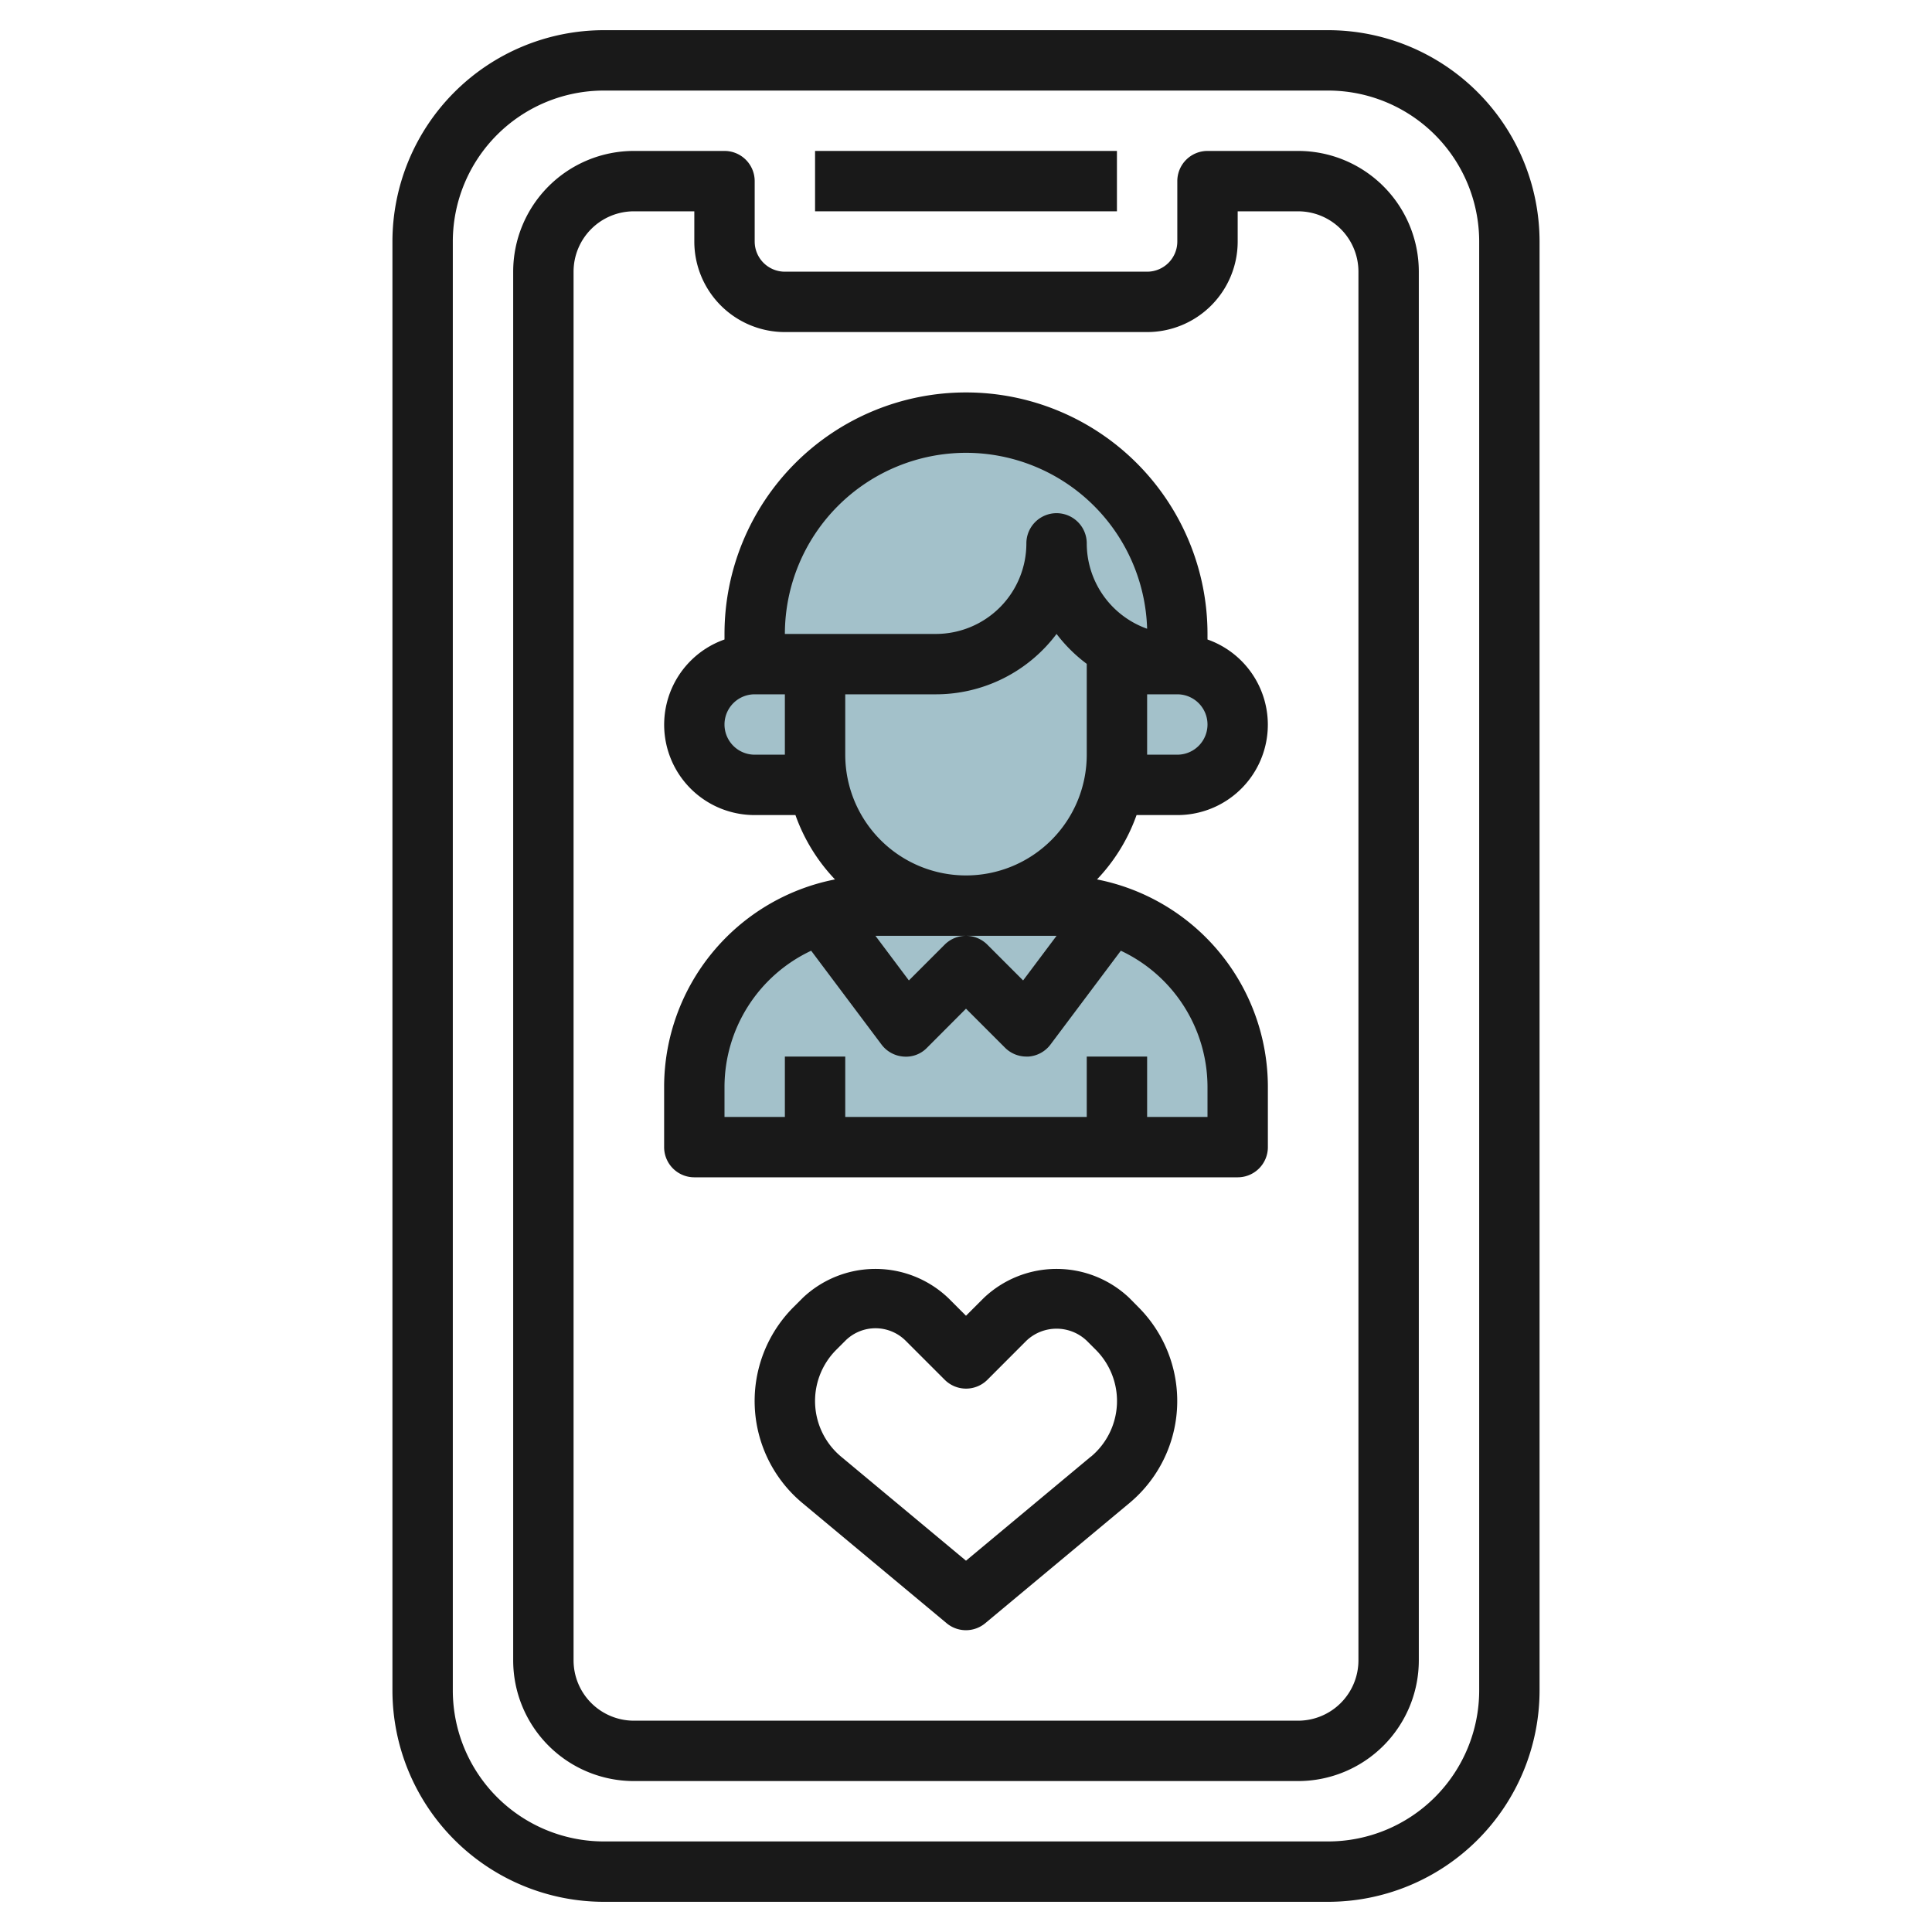 <svg height="512" viewBox="0 0 64 64" width="512" xmlns="http://www.w3.org/2000/svg"><g id="Layer_18" data-name="Layer 18"><g fill="#a3c1ca"><path d="m35 18a4 4 0 0 1 -4 4h-4v3a5 5 0 0 0 10 0v-3.555a3.982 3.982 0 0 1 -2-3.445z"/><path d="m39 22h-2v3a4.988 4.988 0 0 1 -.1 1h2.1a2 2 0 0 0 0-4z"/><path d="m27 25v-3h-2a2 2 0 0 0 0 4h2.1a4.988 4.988 0 0 1 -.1-1z"/><path d="m35 30h-6a6 6 0 0 0 -6 6v2h18v-2a6 6 0 0 0 -6-6z"/><path d="m35 18a4 4 0 0 0 4 4v-1a7 7 0 0 0 -7-7 7 7 0 0 0 -7 7v1h6a4 4 0 0 0 4-4z"/></g><path d="m44 1h-24a7.008 7.008 0 0 0 -7 7v48a7.009 7.009 0 0 0 7 7h24a7.009 7.009 0 0 0 7-7v-48a7.008 7.008 0 0 0 -7-7zm5 55a5.006 5.006 0 0 1 -5 5h-24a5.006 5.006 0 0 1 -5-5v-48a5.006 5.006 0 0 1 5-5h24a5.006 5.006 0 0 1 5 5z" fill="#191919"/><path d="m43 5h-3a1 1 0 0 0 -1 1v2a1 1 0 0 1 -1 1h-12a1 1 0 0 1 -1-1v-2a1 1 0 0 0 -1-1h-3a4 4 0 0 0 -4 4v46a4 4 0 0 0 4 4h22a4 4 0 0 0 4-4v-46a4 4 0 0 0 -4-4zm2 50a2 2 0 0 1 -2 2h-22a2 2 0 0 1 -2-2v-46a2 2 0 0 1 2-2h2v1a3 3 0 0 0 3 3h12a3 3 0 0 0 3-3v-1h2a2 2 0 0 1 2 2z" fill="#191919"/><path d="m27 5h10v2h-10z" fill="#191919"/><path d="m39 27a2.993 2.993 0 0 0 1-5.816v-.184a8 8 0 0 0 -16 0v.184a2.993 2.993 0 0 0 1 5.816h1.35a6 6 0 0 0 1.31 2.132 7.01 7.01 0 0 0 -5.66 6.868v2a1 1 0 0 0 1 1h18a1 1 0 0 0 1-1v-2a7.01 7.01 0 0 0 -5.66-6.868 6 6 0 0 0 1.31-2.132zm0-2h-1v-2h1a1 1 0 0 1 0 2zm-7 4a4 4 0 0 1 -4-4v-2h3a5 5 0 0 0 4-2 5.048 5.048 0 0 0 1 .991v3.009a4 4 0 0 1 -4 4zm3 2-1.108 1.478-1.185-1.185a1 1 0 0 0 -1.414 0l-1.185 1.185-1.108-1.478zm-3-16a6.008 6.008 0 0 1 6 5.828 3.005 3.005 0 0 1 -2-2.828 1 1 0 0 0 -2 0 3 3 0 0 1 -3 3h-5a6.006 6.006 0 0 1 6-6zm-7 10a1 1 0 0 1 0-2h1v2zm15 11v1h-2v-2h-2v2h-8v-2h-2v2h-2v-1a4.993 4.993 0 0 1 2.871-4.506l2.329 3.106a1 1 0 0 0 .729.4.966.966 0 0 0 .778-.29l1.293-1.296 1.293 1.293a1 1 0 0 0 .707.293h.071a1 1 0 0 0 .729-.4l2.329-3.106a4.993 4.993 0 0 1 2.871 4.506z" fill="#191919"/><path d="m37.414 43a3.5 3.5 0 0 0 -4.828 0l-.586.586-.586-.586a3.5 3.5 0 0 0 -4.828 0l-.3.3a4.4 4.4 0 0 0 .295 6.49l4.777 3.981a1 1 0 0 0 1.28 0l4.778-3.982a4.4 4.4 0 0 0 .294-6.489zm-1.276 5.251-4.138 3.449-4.137-3.446a2.4 2.4 0 0 1 -.161-3.54l.3-.3a1.415 1.415 0 0 1 2 0l1.293 1.293a1 1 0 0 0 1.414 0l1.291-1.293a1.451 1.451 0 0 1 2 0l.3.3a2.4 2.4 0 0 1 -.16 3.539z" fill="#191919"/></g></svg>